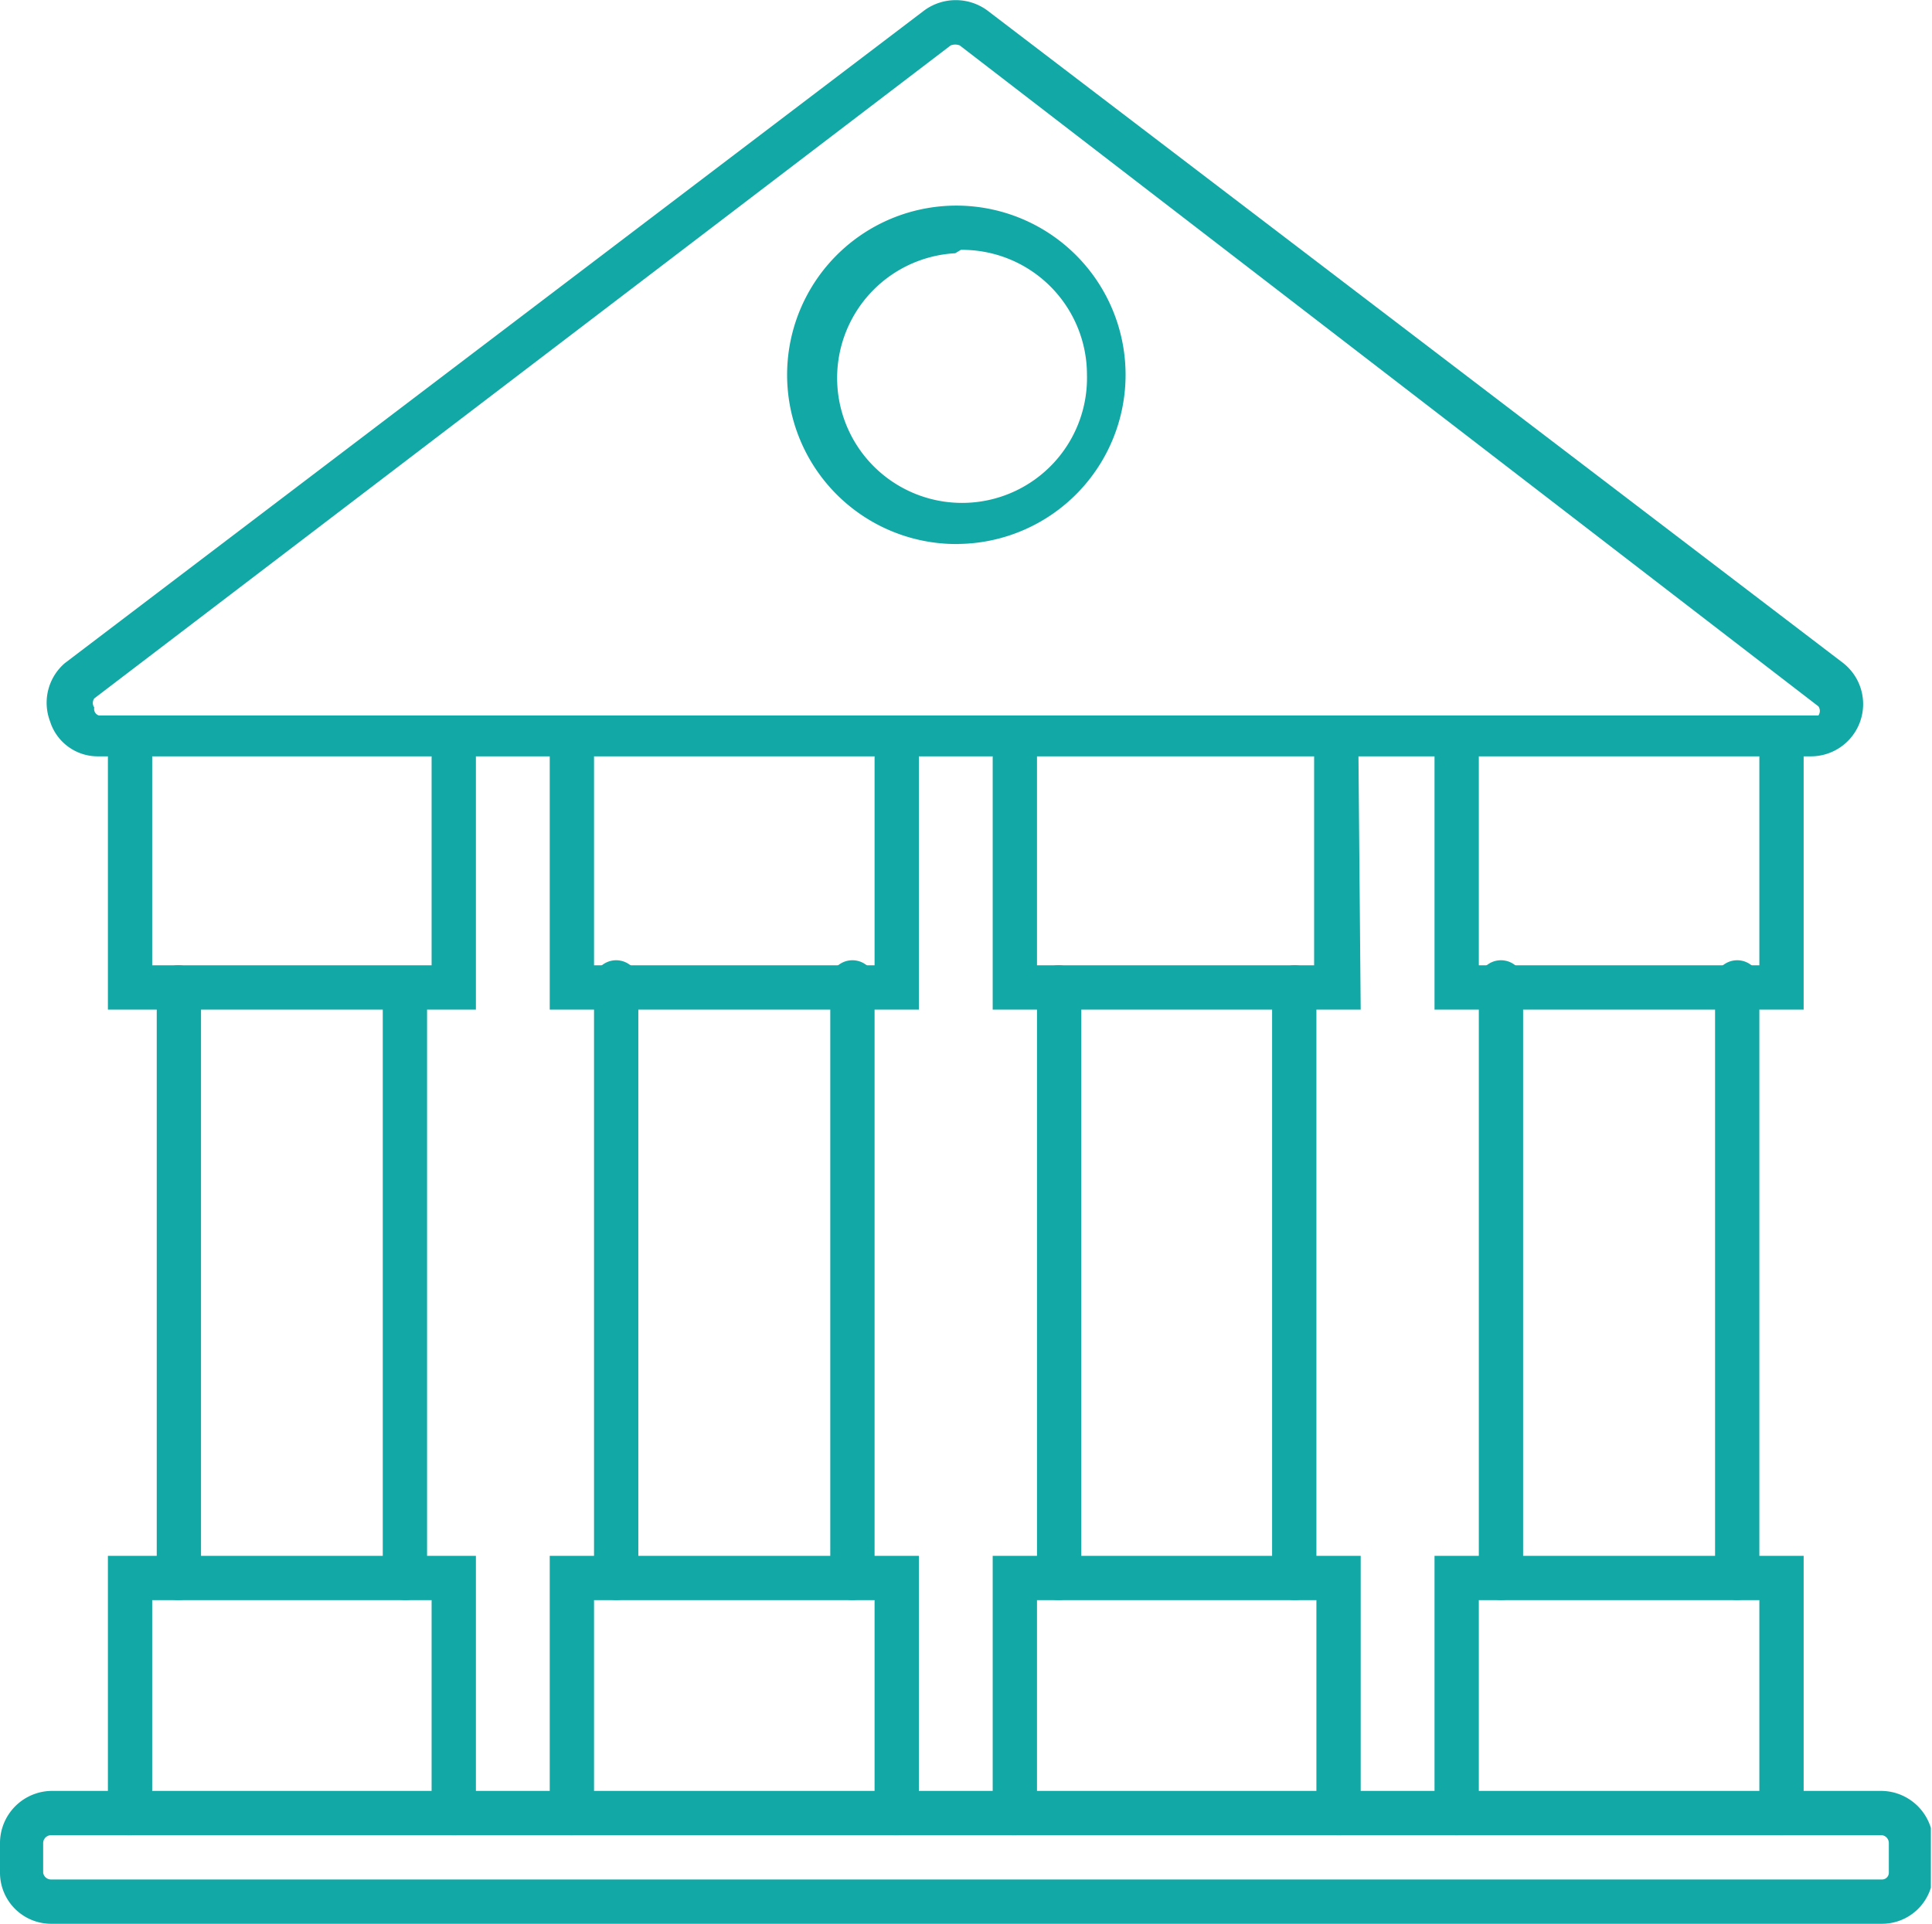 <svg id="圖層_1" data-name="圖層 1" xmlns="http://www.w3.org/2000/svg" xmlns:xlink="http://www.w3.org/1999/xlink" viewBox="0 0 17.01 16.94"><defs><style>.cls-1{fill:none;}.cls-2{clip-path:url(#clip-path);}.cls-3{fill:#12a8a6;}</style><clipPath id="clip-path" transform="translate(-0.43 -0.7)"><rect class="cls-1" x="0.42" y="0.7" width="17.01" height="16.94"/></clipPath></defs><title>未命名-1</title><g class="cls-2"><path class="cls-3" d="M8.8,1.1,1.26,6.85a.07.07,0,0,0,0,.08A.06.06,0,0,0,1.3,7H16.38s.06,0,.06,0a.07.07,0,0,0,0-.08L8.88,1.1a.11.11,0,0,0-.08,0m7.58,6.26H1.3a.44.44,0,0,1-.43-.31A.46.46,0,0,1,1,6.54L8.57.79a.47.47,0,0,1,.55,0l7.54,5.75a.46.46,0,0,1-.28.82" transform="translate(-0.43 -0.7)"/><path class="cls-3" d="M2,14.79a.19.19,0,0,1-.19-.2V9.4A.19.19,0,0,1,2,9.2a.2.2,0,0,1,.2.2v5.19a.2.2,0,0,1-.2.2" transform="translate(-0.43 -0.7)"/><path class="cls-3" d="M4,14.79a.2.2,0,0,1-.2-.2v-5a.2.2,0,0,1,.2-.2.19.19,0,0,1,.19.2v5a.19.19,0,0,1-.19.2" transform="translate(-0.43 -0.7)"/><path class="cls-3" d="M5.86,14.79a.2.2,0,0,1-.2-.2V9.4a.2.2,0,1,1,.39,0v5.19a.2.2,0,0,1-.19.2" transform="translate(-0.43 -0.7)"/><path class="cls-3" d="M7.93,14.79a.2.2,0,0,1-.19-.2V9.4a.2.2,0,1,1,.39,0v5.19a.2.2,0,0,1-.2.2" transform="translate(-0.43 -0.7)"/><path class="cls-3" d="M9.75,14.79a.19.19,0,0,1-.19-.2V9.4a.19.19,0,0,1,.19-.2.2.2,0,0,1,.2.2v5.19a.2.2,0,0,1-.2.2" transform="translate(-0.43 -0.7)"/><path class="cls-3" d="M11.83,14.79a.2.2,0,0,1-.2-.2V9.4a.2.2,0,0,1,.2-.2.19.19,0,0,1,.19.2v5.19a.19.19,0,0,1-.19.2" transform="translate(-0.43 -0.7)"/><path class="cls-3" d="M13.65,14.79a.2.2,0,0,1-.2-.2V9.4a.2.2,0,1,1,.39,0v5.19a.2.2,0,0,1-.19.2" transform="translate(-0.43 -0.7)"/><path class="cls-3" d="M15.72,14.79a.2.2,0,0,1-.19-.2V9.4a.2.2,0,1,1,.39,0v5.19a.2.2,0,0,1-.2.2" transform="translate(-0.43 -0.7)"/><path class="cls-3" d="M.88,16.86a.07.07,0,0,0-.07.07v.26a.07.07,0,0,0,.07.06H17a.06.06,0,0,0,.06-.06v-.26a.07.07,0,0,0-.06-.07Zm16.1.78H.88a.45.45,0,0,1-.45-.45v-.26a.46.46,0,0,1,.45-.46H17a.46.46,0,0,1,.45.46v.26a.45.45,0,0,1-.45.45" transform="translate(-0.43 -0.7)"/><path class="cls-3" d="M8.84,2.93A1.1,1.1,0,1,0,10,4a1.1,1.1,0,0,0-1.11-1.1m0,2.59A1.49,1.49,0,1,1,10.34,4a1.49,1.49,0,0,1-1.5,1.49" transform="translate(-0.43 -0.7)"/><path class="cls-3" d="M4.43,16.86a.19.19,0,0,1-.2-.19V14.79H1.77v1.88a.19.19,0,0,1-.2.19.18.18,0,0,1-.19-.19V14.4H4.62v2.27a.18.18,0,0,1-.19.19" transform="translate(-0.43 -0.7)"/><path class="cls-3" d="M8.32,16.86a.18.18,0,0,1-.19-.19V14.79H5.66v1.88a.19.19,0,0,1-.19.19.19.19,0,0,1-.2-.19V14.4H8.52v2.27a.19.19,0,0,1-.2.19" transform="translate(-0.43 -0.7)"/><path class="cls-3" d="M12.22,16.86a.19.19,0,0,1-.2-.19V14.79H9.56v1.88a.19.19,0,0,1-.2.19.18.18,0,0,1-.19-.19V14.4h3.24v2.27a.18.18,0,0,1-.19.19" transform="translate(-0.43 -0.7)"/><path class="cls-3" d="M16.11,16.86a.19.19,0,0,1-.19-.19V14.79H13.45v1.88a.19.19,0,0,1-.19.19.19.19,0,0,1-.2-.19V14.4h3.25v2.27a.19.19,0,0,1-.2.19" transform="translate(-0.43 -0.7)"/><path class="cls-3" d="M4.62,9.59H1.38V7.32a.18.18,0,0,1,.19-.19.19.19,0,0,1,.2.19V9.2H4.23V7.32a.19.19,0,0,1,.2-.19.18.18,0,0,1,.19.19Z" transform="translate(-0.43 -0.7)"/><path class="cls-3" d="M8.52,9.59H5.27V7.32a.19.19,0,0,1,.2-.19.19.19,0,0,1,.19.19V9.2H8.13V7.32a.19.19,0,0,1,.19-.19.19.19,0,0,1,.2.19Z" transform="translate(-0.43 -0.7)"/><path class="cls-3" d="M12.41,9.59H9.17V7.32a.18.18,0,0,1,.19-.19.19.19,0,0,1,.2.19V9.2H12V7.32a.19.19,0,0,1,.2-.19.18.18,0,0,1,.19.19Z" transform="translate(-0.43 -0.7)"/><path class="cls-3" d="M16.31,9.59H13.06V7.32a.19.19,0,0,1,.2-.19.19.19,0,0,1,.19.19V9.2h2.47V7.32a.19.19,0,0,1,.19-.19.19.19,0,0,1,.2.19Z" transform="translate(-0.43 -0.7)"/></g></svg>